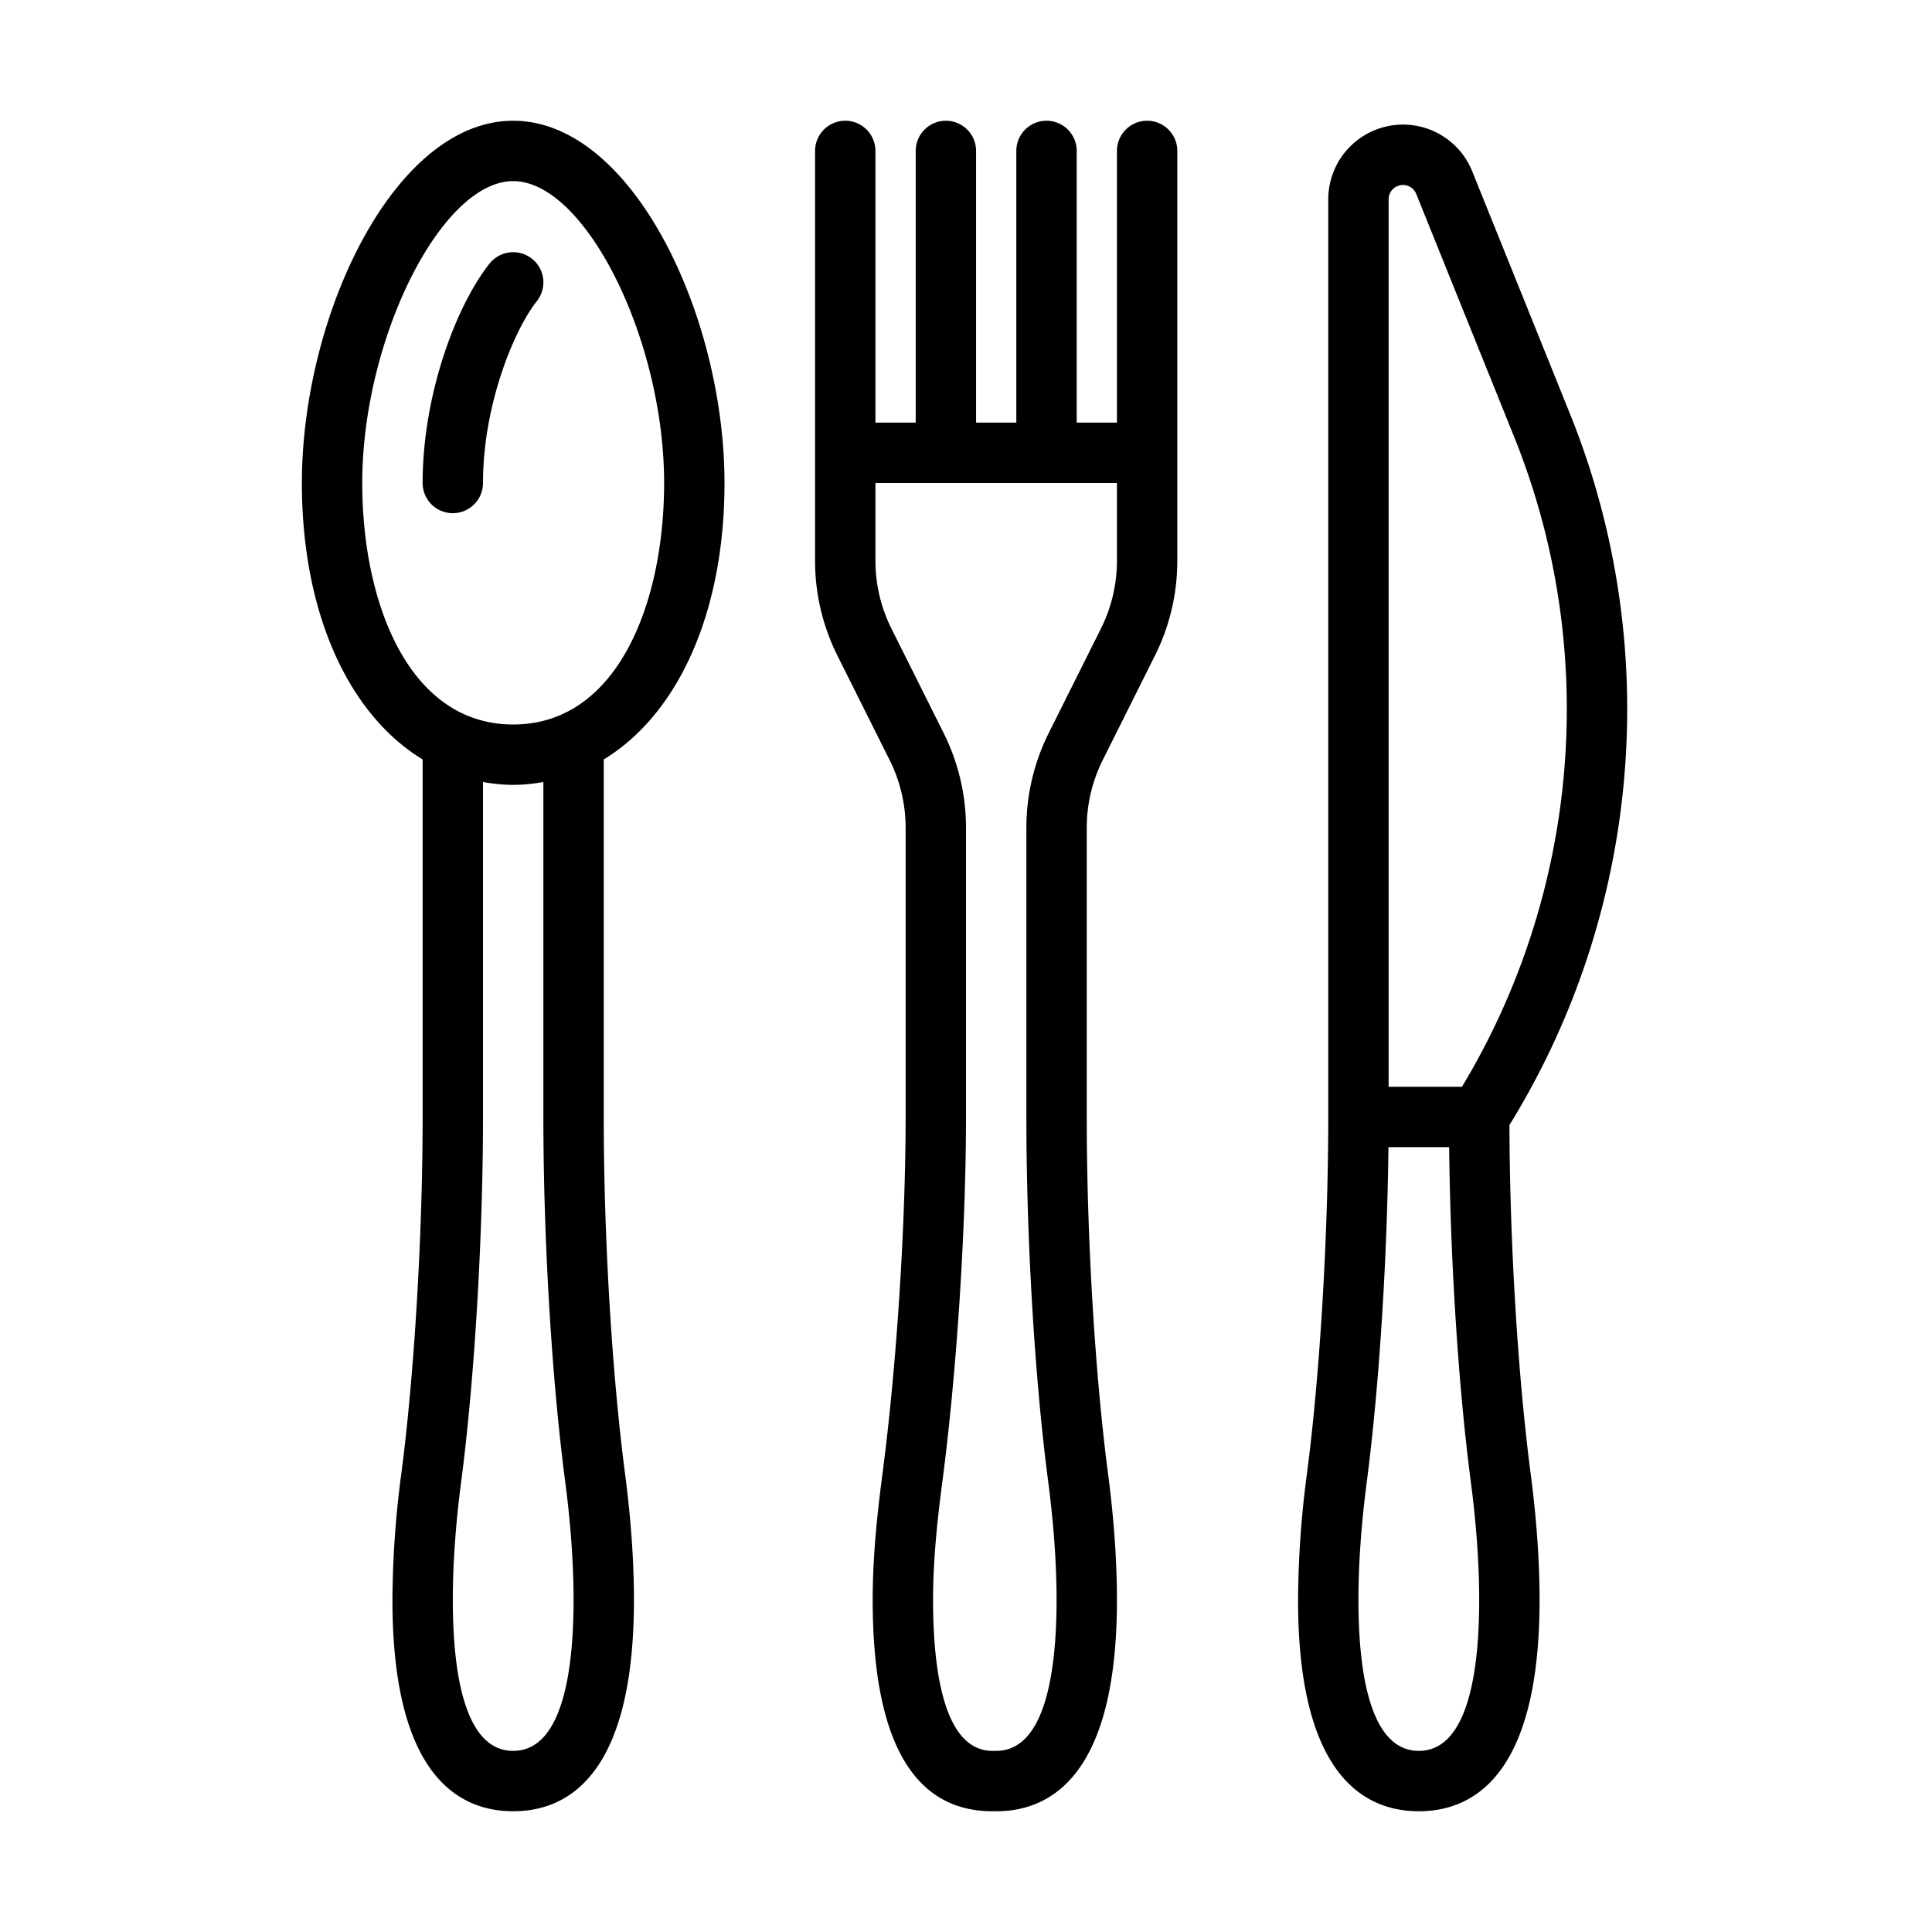 <svg xmlns="http://www.w3.org/2000/svg" version="1.1" xmlns:xlink="http://www.w3.org/1999/xlink" width="512" height="512" x="0" y="0" viewBox="0 0 64 64" style="enable-background:new 0 0 512 512" xml:space="preserve" class=""><g><path d="M50.002 37.269c4.358-7.063 5.118-15.839 2.011-23.547L48.77 5.677a2.472 2.472 0 0 0-2.767-1.504A2.478 2.478 0 0 0 44 6.602V37l.002.009-.002.009c0 3.887-.276 8.516-.705 11.791A32.773 32.773 0 0 0 43 53c0 5.785 2.175 7 4 7s4-1.215 4-7c0-1.284-.1-2.698-.297-4.201-.424-3.241-.689-7.631-.701-11.53zM46.385 6.136a.474.474 0 0 1 .53.289l3.243 8.046C52.996 21.51 52.338 29.514 48.43 36H46V6.602c0-.227.162-.422.385-.466zM47 58c-1.653 0-2-2.719-2-5 0-1.196.094-2.52.279-3.932.402-3.078.673-7.313.715-11.068h2.011c.041 3.79.307 7.941.714 11.059.187 1.418.281 2.744.281 3.941 0 2.281-.347 5-2 5zM38 4a1 1 0 0 0-1 1v9h-1.333V5a1 1 0 1 0-2 0v9h-1.333V5a1 1 0 1 0-2 0v9H29V5a1 1 0 1 0-2 0v13.584c0 1.081.255 2.163.739 3.13l1.733 3.467c.345.69.528 1.464.528 2.235V37c0 3.622-.3 8.254-.764 11.799-.162 1.234-.327 2.699-.327 4.201 0 4.645 1.335 7 3.97 7H33c1.825 0 4-1.215 4-7 0-1.284-.1-2.698-.297-4.201C36.27 45.484 36 40.964 36 37v-9.584c0-.771.183-1.545.528-2.235l1.733-3.467a7.027 7.027 0 0 0 .739-3.13V5a1 1 0 0 0-1-1zm-1 14.584c0 .771-.183 1.545-.528 2.235l-1.733 3.467a7.027 7.027 0 0 0-.739 3.13V37c0 4.044.276 8.664.72 12.059.186 1.418.28 2.744.28 3.941 0 2.281-.347 5-2 5h-.121c-1.628 0-1.97-2.719-1.97-5 0-1.387.157-2.771.311-3.941.474-3.624.78-8.358.78-12.059v-9.584a7.027 7.027 0 0 0-.739-3.13l-1.733-3.467A5.027 5.027 0 0 1 29 18.584V16h8zM17 4c-3.942 0-7 6.451-7 12 0 4.316 1.551 7.67 4 9.157v11.86c0 3.887-.276 8.516-.705 11.791A32.8 32.8 0 0 0 13 53c0 5.785 2.175 7 4 7s4-1.215 4-7c0-1.284-.1-2.698-.297-4.201C20.27 45.484 20 40.964 20 37V25.157c2.449-1.487 4-4.841 4-9.157 0-5.549-3.058-12-7-12zm1.72 45.059c.186 1.418.28 2.744.28 3.941 0 2.281-.347 5-2 5s-2-2.719-2-5c0-1.196.094-2.52.279-3.932C15.717 45.714 16 40.983 16 37V25.906c.325.055.656.094 1 .094s.675-.039 1-.094V37c0 4.044.276 8.664.72 12.059zM17 24c-3.454 0-5-4.018-5-8 0-4.767 2.617-10 5-10s5 5.233 5 10c0 3.982-1.546 8-5 8z" fill="#000000" opacity="1" data-original="#000000"></path><path d="M16.217 8.732C15.116 10.117 14 13.059 14 16a1 1 0 1 0 2 0c0-2.608 1.042-5.093 1.783-6.023a1 1 0 0 0-1.566-1.245z" fill="#000000" opacity="1" data-original="#000000"></path></g></svg>